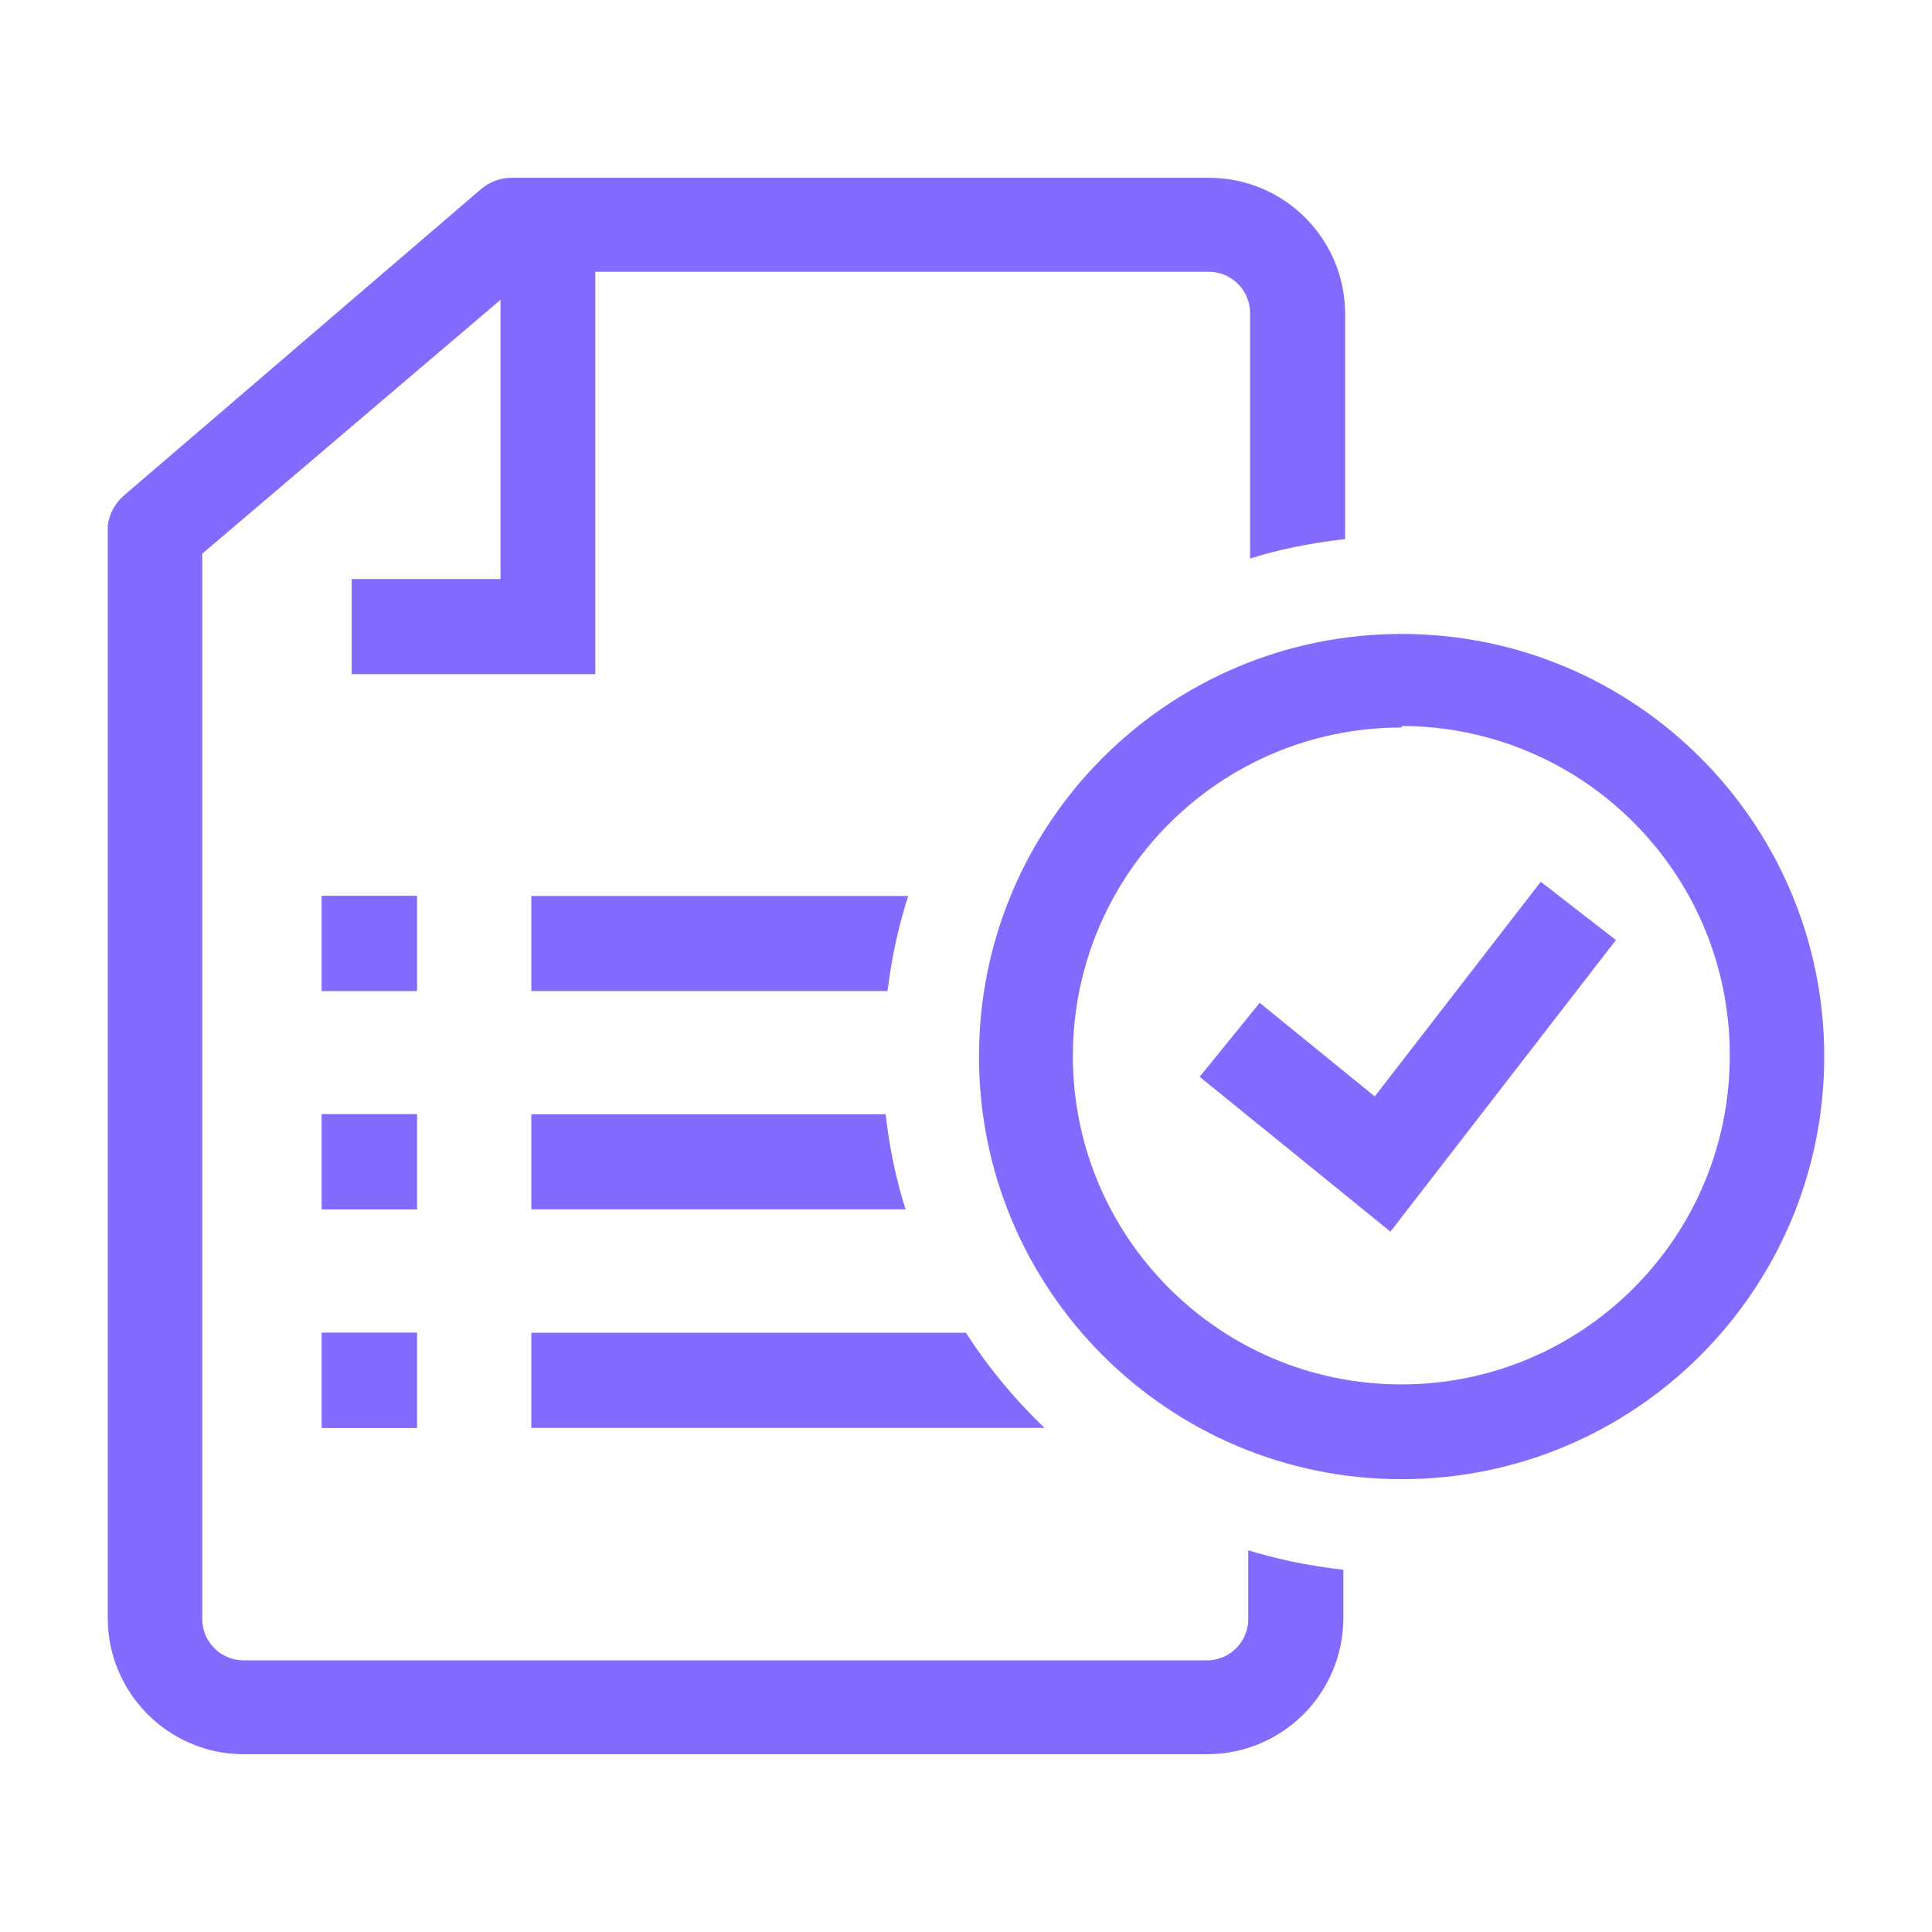 <!-- Generated by IcoMoon.io -->
<svg version="1.1" xmlns="http://www.w3.org/2000/svg" width="32" height="32" viewBox="0 0 32 32" fill="#836BFF">
<title>checklist-approved-document-prerequisities</title>
<path d="M6.905 23.65h-1.575v-1.575h1.575zM6.905 20.030h-1.575v-1.575h1.575zM6.905 16.41h-1.575v-1.57h1.575z"></path>
<path d="M22.28 8.93v-3.735c-0.003-1.242-1.009-2.247-2.25-2.25h-11.56c-0.191 0.001-0.366 0.071-0.501 0.186l0.001-0.001-5.915 5.075c-0.145 0.124-0.244 0.299-0.27 0.496l-0 0.004v18.1c0.003 1.229 0.989 2.228 2.213 2.25l0.002 0h16c1.241-0.003 2.247-1.009 2.25-2.25v-0.805c-0.589-0.066-1.123-0.18-1.636-0.341l0.061 0.016v1.13c0 0.003 0 0.007 0 0.011 0 0.364-0.284 0.662-0.643 0.684l-0.002 0h-16.030c-0.363-0.019-0.65-0.318-0.65-0.684 0-0.004 0-0.008 0-0.011v0.001-17.635l4.94-4.205v4.625h-2.465v1.575h4.035v-6.665h10.17c0.371 0.006 0.669 0.304 0.675 0.674v4.076c0.453-0.143 0.987-0.256 1.537-0.317l0.038-0.003z"></path>
<path d="M5.33 18.455h1.575v1.575h-1.575v-1.575z"></path>
<path d="M8.8 20.030h6.2c-0.147-0.452-0.263-0.986-0.326-1.536l-0.004-0.039h-5.87z"></path>
<path d="M5.33 14.84h1.575v1.575h-1.575v-1.575z"></path>
<path d="M8.8 16.415h5.9c0.073-0.591 0.194-1.124 0.362-1.635l-0.017 0.060h-6.245z"></path>
<path d="M5.33 22.075h1.575v1.575h-1.575v-1.575z"></path>
<path d="M8.8 23.65h8.5c-0.485-0.464-0.914-0.98-1.28-1.542l-0.020-0.033h-7.2z"></path>
<path d="M23.030 20.4l-3.16-2.565 0.995-1.225 1.905 1.55 2.75-3.555 1.245 0.965-3.735 4.83z"></path>
<path d="M23.215 24.5c-3.866 0-7-3.134-7-7s3.134-7 7-7c3.866 0 7 3.134 7 7v0c0 3.866-3.134 7-7 7v0zM23.215 12.050c-0.001 0-0.003 0-0.005 0-3.004 0-5.44 2.436-5.44 5.44s2.436 5.44 5.44 5.44c3.004 0 5.44-2.436 5.44-5.44 0-0.009-0-0.018-0-0.026v0.001c-0.003-3.002-2.434-5.434-5.434-5.44h-0.001z"></path>
</svg>
